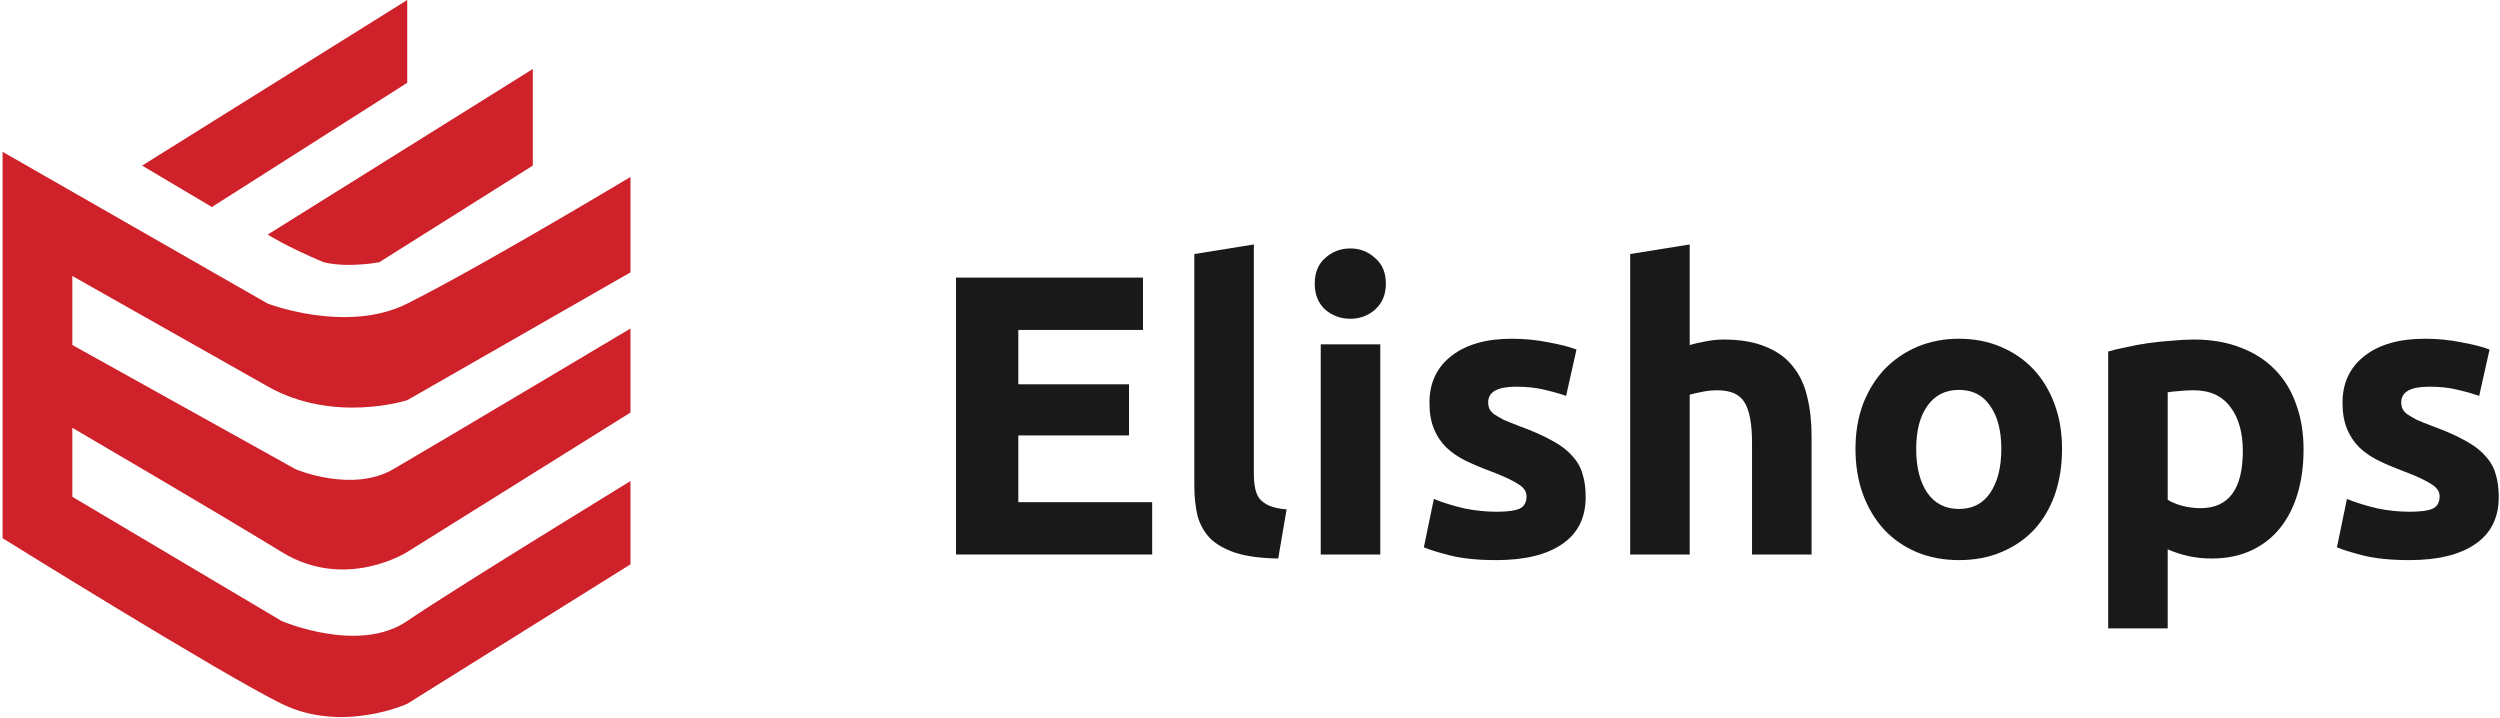 <svg width="216" height="62" viewBox="0 0 216 62" fill="none" xmlns="http://www.w3.org/2000/svg">
<g clip-path="url(#clip0_151_151)">
<path fill-rule="evenodd" clip-rule="evenodd" d="M0.223 13.116L23.128 26.231C23.128 26.231 29.976 28.854 35.184 26.231C42.815 22.392 58.089 13.116 58.089 13.116V21.462L35.184 34.577C35.184 34.577 28.855 36.628 23.128 33.385C17.402 30.142 6.25 23.846 6.25 23.846V29.808L25.539 40.539C25.539 40.539 30.398 42.613 33.978 40.539C37.559 38.464 58.089 26.231 58.089 26.231V33.385L35.184 47.692C35.184 47.692 29.867 51.09 24.334 47.692C18.8 44.294 6.25 36.962 6.25 36.962V42.923L24.334 53.654C24.334 53.654 31 56.527 35.184 53.654C39.367 50.781 58.089 39.346 58.089 39.346V46.5L35.184 60.808C35.184 60.808 29.578 63.383 24.334 60.808C19.09 58.232 0.223 46.5 0.223 46.5V13.116Z" fill="#CE212A"/>
<path fill-rule="evenodd" clip-rule="evenodd" d="M23.129 20.269C23.129 20.269 24.805 21.33 27.951 22.654C30.109 23.178 32.773 22.654 32.773 22.654L46.035 14.308V5.961L23.129 20.269Z" fill="#CE212A"/>
<path fill-rule="evenodd" clip-rule="evenodd" d="M12.279 14.308L35.185 0V7.154L18.307 17.885L12.279 14.308Z" fill="#CE212A"/>
</g>
<path d="M82.598 47.909V23.985H98.754V28.508H87.983V33.203H97.546V37.621H87.983V43.387H99.548V47.909H82.598Z" fill="#191919"/>
<path d="M110.438 48.255C108.942 48.231 107.723 48.07 106.779 47.771C105.858 47.472 105.122 47.058 104.569 46.528C104.04 45.976 103.672 45.32 103.465 44.561C103.281 43.778 103.189 42.904 103.189 41.937V21.948L108.332 21.12V40.901C108.332 41.361 108.367 41.776 108.436 42.144C108.505 42.512 108.632 42.823 108.816 43.076C109.023 43.329 109.311 43.536 109.679 43.697C110.047 43.859 110.542 43.962 111.163 44.008L110.438 48.255Z" fill="#191919"/>
<path d="M119.256 47.909H114.112V29.75H119.256V47.909ZM119.739 24.503C119.739 25.447 119.428 26.195 118.807 26.747C118.208 27.276 117.495 27.541 116.666 27.541C115.838 27.541 115.113 27.276 114.492 26.747C113.893 26.195 113.594 25.447 113.594 24.503C113.594 23.559 113.893 22.823 114.492 22.293C115.113 21.741 115.838 21.465 116.666 21.465C117.495 21.465 118.208 21.741 118.807 22.293C119.428 22.823 119.739 23.559 119.739 24.503Z" fill="#191919"/>
<path d="M129.304 44.215C130.248 44.215 130.915 44.123 131.306 43.939C131.698 43.755 131.893 43.398 131.893 42.869C131.893 42.455 131.64 42.098 131.134 41.799C130.627 41.477 129.856 41.12 128.821 40.728C128.015 40.429 127.279 40.119 126.611 39.796C125.967 39.474 125.414 39.094 124.954 38.657C124.494 38.197 124.137 37.656 123.884 37.035C123.631 36.413 123.504 35.665 123.504 34.791C123.504 33.087 124.137 31.741 125.403 30.752C126.669 29.762 128.406 29.267 130.616 29.267C131.721 29.267 132.779 29.371 133.792 29.578C134.805 29.762 135.61 29.969 136.209 30.199L135.311 34.204C134.713 33.997 134.057 33.812 133.343 33.651C132.653 33.49 131.87 33.41 130.996 33.41C129.385 33.41 128.579 33.858 128.579 34.756C128.579 34.963 128.613 35.147 128.683 35.309C128.752 35.47 128.89 35.631 129.097 35.792C129.304 35.93 129.58 36.091 129.925 36.275C130.294 36.436 130.754 36.62 131.306 36.828C132.434 37.242 133.366 37.656 134.103 38.07C134.839 38.462 135.414 38.899 135.829 39.382C136.266 39.843 136.565 40.36 136.726 40.936C136.91 41.511 137.003 42.178 137.003 42.938C137.003 44.733 136.324 46.091 134.966 47.012C133.631 47.932 131.732 48.393 129.269 48.393C127.658 48.393 126.312 48.255 125.23 47.978C124.172 47.702 123.435 47.472 123.021 47.288L123.884 43.111C124.758 43.456 125.656 43.732 126.577 43.939C127.497 44.123 128.406 44.215 129.304 44.215Z" fill="#191919"/>
<path d="M140.847 47.909V21.948L145.991 21.12V29.819C146.336 29.704 146.773 29.601 147.302 29.509C147.855 29.394 148.384 29.336 148.89 29.336C150.363 29.336 151.583 29.543 152.55 29.957C153.54 30.349 154.322 30.913 154.897 31.649C155.496 32.386 155.91 33.26 156.14 34.273C156.393 35.285 156.52 36.413 156.52 37.656V47.909H151.376V38.277C151.376 36.62 151.157 35.447 150.72 34.756C150.306 34.066 149.523 33.72 148.373 33.72C147.912 33.72 147.475 33.767 147.061 33.858C146.67 33.928 146.313 34.008 145.991 34.1V47.909H140.847Z" fill="#191919"/>
<path d="M178.161 38.795C178.161 40.222 177.954 41.534 177.54 42.731C177.125 43.905 176.527 44.917 175.745 45.769C174.962 46.597 174.018 47.242 172.914 47.702C171.832 48.162 170.612 48.393 169.254 48.393C167.919 48.393 166.7 48.162 165.595 47.702C164.513 47.242 163.581 46.597 162.799 45.769C162.016 44.917 161.406 43.905 160.969 42.731C160.532 41.534 160.313 40.222 160.313 38.795C160.313 37.368 160.532 36.068 160.969 34.894C161.429 33.72 162.051 32.719 162.833 31.891C163.639 31.062 164.582 30.418 165.664 29.957C166.769 29.497 167.965 29.267 169.254 29.267C170.566 29.267 171.763 29.497 172.845 29.957C173.949 30.418 174.893 31.062 175.676 31.891C176.458 32.719 177.068 33.72 177.505 34.894C177.943 36.068 178.161 37.368 178.161 38.795ZM172.914 38.795C172.914 37.207 172.592 35.964 171.947 35.067C171.326 34.146 170.428 33.686 169.254 33.686C168.081 33.686 167.171 34.146 166.527 35.067C165.883 35.964 165.56 37.207 165.56 38.795C165.56 40.383 165.883 41.649 166.527 42.593C167.171 43.513 168.081 43.974 169.254 43.974C170.428 43.974 171.326 43.513 171.947 42.593C172.592 41.649 172.914 40.383 172.914 38.795Z" fill="#191919"/>
<path d="M193.78 38.968C193.78 37.38 193.423 36.114 192.71 35.17C191.996 34.204 190.938 33.72 189.534 33.72C189.073 33.72 188.648 33.743 188.256 33.789C187.865 33.812 187.543 33.847 187.29 33.893V43.18C187.612 43.387 188.026 43.559 188.533 43.697C189.062 43.836 189.591 43.905 190.121 43.905C192.56 43.905 193.78 42.259 193.78 38.968ZM199.027 38.83C199.027 40.234 198.855 41.511 198.51 42.662C198.164 43.813 197.658 44.802 196.991 45.631C196.323 46.459 195.495 47.104 194.505 47.564C193.515 48.024 192.376 48.255 191.087 48.255C190.374 48.255 189.706 48.185 189.085 48.047C188.464 47.909 187.865 47.714 187.29 47.461V54.296H182.146V30.372C182.606 30.234 183.136 30.107 183.734 29.992C184.332 29.854 184.954 29.739 185.598 29.647C186.266 29.555 186.933 29.486 187.6 29.44C188.291 29.371 188.947 29.336 189.568 29.336C191.064 29.336 192.399 29.566 193.573 30.026C194.747 30.464 195.736 31.097 196.542 31.925C197.347 32.731 197.957 33.72 198.372 34.894C198.809 36.068 199.027 37.38 199.027 38.83Z" fill="#191919"/>
<path d="M208.194 44.215C209.137 44.215 209.805 44.123 210.196 43.939C210.587 43.755 210.783 43.398 210.783 42.869C210.783 42.455 210.53 42.098 210.023 41.799C209.517 41.477 208.746 41.12 207.71 40.728C206.905 40.429 206.168 40.119 205.501 39.796C204.857 39.474 204.304 39.094 203.844 38.657C203.384 38.197 203.027 37.656 202.774 37.035C202.521 36.413 202.394 35.665 202.394 34.791C202.394 33.087 203.027 31.741 204.293 30.752C205.559 29.762 207.296 29.267 209.506 29.267C210.61 29.267 211.669 29.371 212.682 29.578C213.694 29.762 214.5 29.969 215.098 30.199L214.201 34.204C213.602 33.997 212.946 33.812 212.233 33.651C211.542 33.49 210.76 33.41 209.885 33.41C208.274 33.41 207.469 33.858 207.469 34.756C207.469 34.963 207.503 35.147 207.572 35.309C207.641 35.47 207.78 35.631 207.987 35.792C208.194 35.93 208.47 36.091 208.815 36.275C209.183 36.436 209.644 36.62 210.196 36.828C211.324 37.242 212.256 37.656 212.992 38.07C213.729 38.462 214.304 38.899 214.719 39.382C215.156 39.843 215.455 40.36 215.616 40.936C215.8 41.511 215.892 42.178 215.892 42.938C215.892 44.733 215.213 46.091 213.856 47.012C212.521 47.932 210.622 48.393 208.159 48.393C206.548 48.393 205.202 48.255 204.12 47.978C203.061 47.702 202.325 47.472 201.911 47.288L202.774 43.111C203.648 43.456 204.546 43.732 205.467 43.939C206.387 44.123 207.296 44.215 208.194 44.215Z" fill="#191919"/>
<defs>
<clipPath id="clip0_151_151">
<rect width="54.25" height="62" fill="white" transform="translate(0.223)"/>
</clipPath>
</defs>
</svg>
